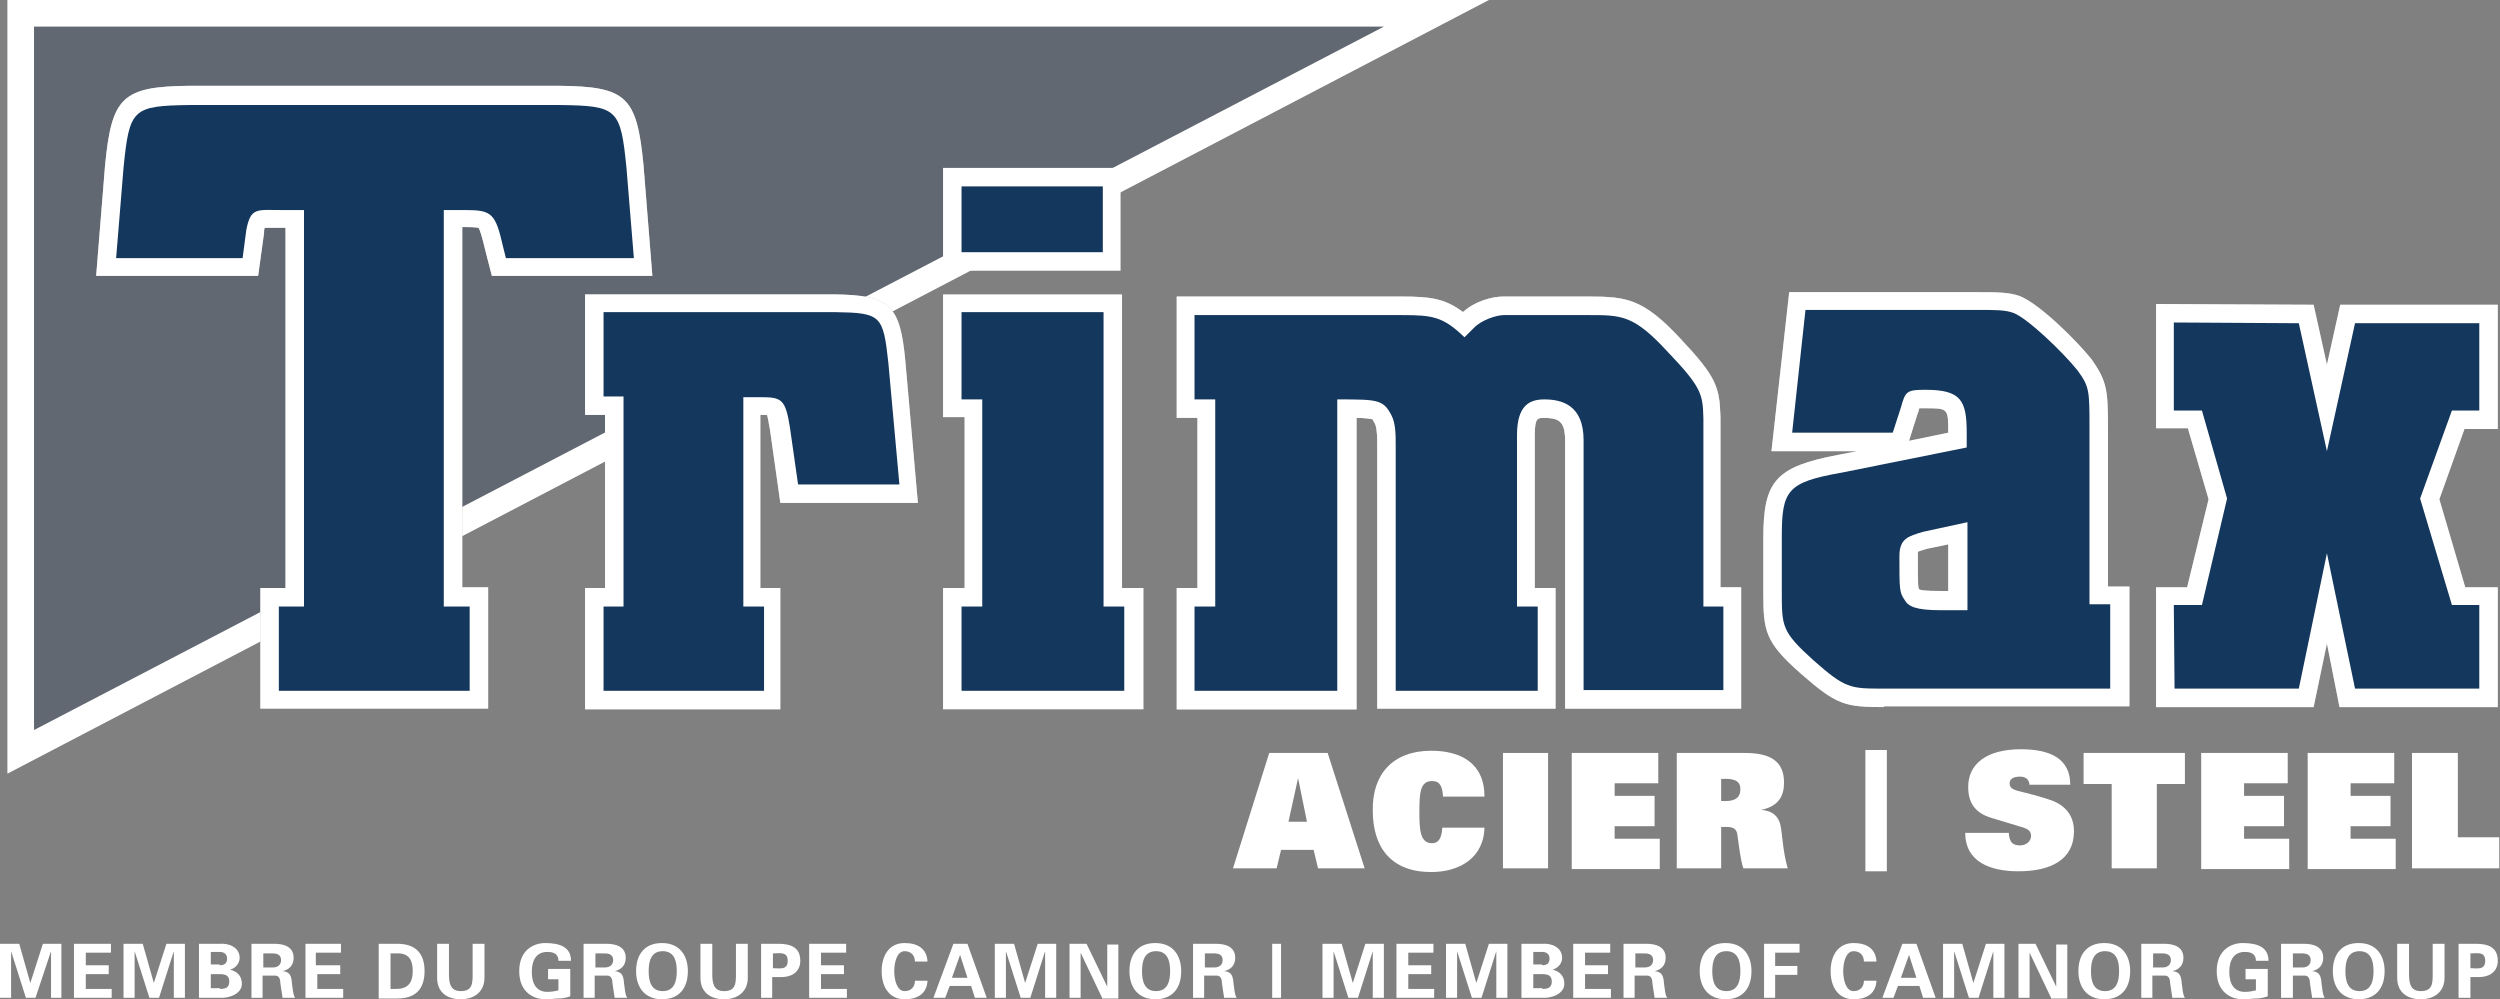 <?xml version="1.0" encoding="utf-8"?>
<!-- Generator: Adobe Illustrator 19.1.1, SVG Export Plug-In . SVG Version: 6.00 Build 0)  -->
<svg version="1.1" id="Calque_1" xmlns="http://www.w3.org/2000/svg" xmlns:xlink="http://www.w3.org/1999/xlink" x="0px" y="0px"
	 viewBox="0 0 338 135.1" style="enable-background:new 0 0 338 135.1;" xml:space="preserve">
<rect x="0" y="0" width="338" height="135.1" fill="#808080" stroke="none"/>
<style type="text/css">
	.st0{fill:#FFFFFF;}
	.st1{fill:#616871;}
	.st2{fill:#14375D;}
	.st3{fill:#B6B7BB;}
</style>
<g>
	<path class="st0" d="M4.8,134.9H3.5l-2-6.3l0,0v6.3H0v-7.3h2.6l1.5,5.3h0l1.7-5.3h2.5v7.3H6.9v-6.3l0,0L4.8,134.9z"/>
	<path class="st0" d="M10,127.6H15v1.2h-3.4v1.7h3.1v1.2h-3.1v2h3.5v1.2H10V127.6z"/>
	<path class="st0" d="M21.5,134.9h-1.3l-2-6.3l0,0v6.3h-1.5v-7.3h2.6l1.5,5.3h0l1.7-5.3h2.5v7.3h-1.5v-6.3l0,0L21.5,134.9z"/>
	<path class="st0" d="M26.9,134.9v-7.3h2.8c1.3-0.1,2.7,0.5,2.7,1.9c0,0.8-0.6,1.4-1.3,1.6v0c0.9,0.2,1.6,0.8,1.6,1.9
		c0,1.4-1.8,2-3,1.9H26.9z M29.7,130.5c0.7,0,1-0.3,1-0.9c0-0.6-0.4-0.9-1-0.9h-1.2v1.7H29.7z M29.7,133.7c0.7,0,1.3-0.1,1.3-1
		c0-0.8-0.5-1-1.3-1h-1.2v1.9H29.7z"/>
	<path class="st0" d="M35.6,134.9H34v-7.3h3.1c1.3,0,2.6,0.4,2.6,1.9c0,1-0.6,1.6-1.5,1.8v0c1.2,0.1,1.2,0.9,1.3,1.9
		c0.1,0.5,0.1,1.3,0.4,1.7h-1.7c-0.1-0.6-0.2-1.3-0.3-2c0-0.4-0.1-1-0.7-1h-1.7V134.9z M35.6,130.8h1.3c0.7,0,1.1-0.4,1.1-1
		c0-0.6-0.4-0.9-1.1-0.9h-1.3V130.8z"/>
	<path class="st0" d="M41.2,127.6h4.9v1.2h-3.4v1.7H46v1.2h-3.1v2h3.5v1.2h-5.1V127.6z"/>
	<path class="st0" d="M51.2,127.6h2.5c2.3,0,3.7,1.1,3.7,3.7s-1.4,3.7-3.7,3.7h-2.5V127.6z M52.8,133.7h0.8c1.9,0,2.2-1.3,2.2-2.4
		c0-1.2-0.3-2.5-2.2-2.4h-0.8V133.7z"/>
	<path class="st0" d="M65.5,127.6v4.6c0,1.9-1.4,2.9-3.2,2.9c-1.8,0-3.2-0.9-3.2-2.9v-4.6h1.6v4c0,1.2,0.1,2.4,1.6,2.4
		c1.6,0,1.6-1.1,1.6-2.4v-4H65.5z"/>
	<path class="st0" d="M74.1,132.2V131h3v3.7c-0.5,0.2-1.1,0.3-1.7,0.3c-0.4,0-0.7,0.1-1.7,0.1c-1.5,0-3.5-0.9-3.5-3.8
		c0-2.9,2-3.8,3.5-3.8c2.1,0,3.5,0.6,3.5,2.4h-1.7c0-0.9-0.6-1.2-1.5-1.2c-1.4,0-2.1,1-2.1,2.7c0,1.7,0.7,2.7,2.1,2.7
		c0.6,0,1.1-0.1,1.5-0.2v-1.5H74.1z"/>
	<path class="st0" d="M80.5,134.9h-1.6v-7.3h3.1c1.3,0,2.6,0.4,2.6,1.9c0,1-0.6,1.6-1.5,1.8v0c1.2,0.1,1.2,0.9,1.3,1.9
		c0.1,0.5,0.1,1.3,0.4,1.7h-1.7c-0.1-0.6-0.2-1.3-0.3-2c0-0.4-0.1-1-0.7-1h-1.7V134.9z M80.5,130.8h1.3c0.7,0,1.1-0.4,1.1-1
		c0-0.6-0.4-0.9-1.1-0.9h-1.3V130.8z"/>
	<path class="st0" d="M86,131.3c0-2.2,1.1-3.8,3.5-3.8c2.4,0,3.5,1.7,3.5,3.8c0,2.2-1.1,3.8-3.5,3.8C87.1,135.1,86,133.4,86,131.3z
		 M87.7,131.3c0,1.3,0.3,2.7,1.9,2.7c1.6,0,1.9-1.4,1.9-2.7c0-1.3-0.3-2.7-1.9-2.7C88,128.6,87.7,130,87.7,131.3z"/>
	<path class="st0" d="M101.1,127.6v4.6c0,1.9-1.4,2.9-3.2,2.9c-1.8,0-3.2-0.9-3.2-2.9v-4.6h1.6v4c0,1.2,0.1,2.4,1.6,2.4
		c1.6,0,1.6-1.1,1.6-2.4v-4H101.1z"/>
	<path class="st0" d="M102.9,134.9v-7.3h2.3c1.6,0,3,0.4,3,2.3c0,1.3-0.9,2.2-2.6,2.2h-1.2v2.8H102.9z M104.5,130.9c0.9,0,2,0.3,2-1
		c0-1.3-1.1-1-2-1V130.9z"/>
	<path class="st0" d="M109.5,127.6h4.9v1.2h-3.4v1.7h3.1v1.2h-3.1v2h3.5v1.2h-5.1V127.6z"/>
	<path class="st0" d="M123.7,130c0-0.8-0.5-1.4-1.4-1.4c-1.1,0-1.4,1.7-1.4,2.7c0,1,0.3,2.7,1.4,2.7c0.9,0,1.4-0.6,1.4-1.4h1.7
		c-0.1,1.8-1.4,2.5-3.1,2.5c-2.1,0-3.1-1.7-3.1-3.8c0-2.1,1-3.8,3.1-3.8c1.7,0,3,0.7,3.1,2.5H123.7z"/>
	<path class="st0" d="M126.2,134.9l2.7-7.3h1.9l2.6,7.3h-1.6l-0.5-1.6h-2.9l-0.6,1.6H126.2z M130.8,132.2l-1-3.1h0l-1.1,3.1H130.8z"
		/>
	<path class="st0" d="M139.3,134.9h-1.3l-2-6.3l0,0v6.3h-1.5v-7.3h2.6l1.5,5.3h0l1.7-5.3h2.5v7.3h-1.5v-6.3l0,0L139.3,134.9z"/>
	<path class="st0" d="M149,134.9l-2.9-6.1l0,0v6.1h-1.5v-7.3h2.3l2.8,5.8l0,0v-5.7h1.5v7.3H149z"/>
	<path class="st0" d="M152.7,131.3c0-2.2,1.1-3.8,3.5-3.8c2.4,0,3.5,1.7,3.5,3.8c0,2.2-1.1,3.8-3.5,3.8
		C153.8,135.1,152.7,133.4,152.7,131.3z M154.4,131.3c0,1.3,0.3,2.7,1.9,2.7c1.6,0,1.9-1.4,1.9-2.7c0-1.3-0.3-2.7-1.9-2.7
		C154.7,128.6,154.4,130,154.4,131.3z"/>
	<path class="st0" d="M162.9,134.9h-1.6v-7.3h3.1c1.3,0,2.6,0.4,2.6,1.9c0,1-0.6,1.6-1.5,1.8v0c1.2,0.1,1.2,0.9,1.3,1.9
		c0.1,0.5,0.1,1.3,0.4,1.7h-1.7c-0.1-0.6-0.2-1.3-0.3-2c0-0.4-0.1-1-0.7-1h-1.7V134.9z M162.9,130.8h1.3c0.7,0,1.1-0.4,1.1-1
		c0-0.6-0.4-0.9-1.1-0.9h-1.3V130.8z"/>
	<path class="st0" d="M172,127.6h1.2v7.3H172V127.6z"/>
	<path class="st0" d="M183.6,134.9h-1.3l-2-6.3l0,0v6.3h-1.5v-7.3h2.6l1.5,5.3h0l1.7-5.3h2.5v7.3h-1.5v-6.3l0,0L183.6,134.9z"/>
	<path class="st0" d="M188.9,127.6h4.9v1.2h-3.4v1.7h3.1v1.2h-3.1v2h3.5v1.2h-5.1V127.6z"/>
	<path class="st0" d="M200.3,134.9H199l-2-6.3l0,0v6.3h-1.5v-7.3h2.6l1.5,5.3h0l1.7-5.3h2.5v7.3h-1.5v-6.3l0,0L200.3,134.9z"/>
	<path class="st0" d="M205.7,134.9v-7.3h2.8c1.3-0.1,2.7,0.5,2.7,1.9c0,0.8-0.6,1.4-1.3,1.6v0c0.9,0.2,1.6,0.8,1.6,1.9
		c0,1.4-1.8,2-3,1.9H205.7z M208.5,130.5c0.7,0,1-0.3,1-0.9c0-0.6-0.4-0.9-1-0.9h-1.2v1.7H208.5z M208.5,133.7c0.7,0,1.3-0.1,1.3-1
		c0-0.8-0.5-1-1.3-1h-1.2v1.9H208.5z"/>
	<path class="st0" d="M212.8,127.6h4.9v1.2h-3.4v1.7h3.1v1.2h-3.1v2h3.5v1.2h-5.1V127.6z"/>
	<path class="st0" d="M221.1,134.9h-1.6v-7.3h3.1c1.3,0,2.6,0.4,2.6,1.9c0,1-0.6,1.6-1.5,1.8v0c1.2,0.1,1.2,0.9,1.3,1.9
		c0.1,0.5,0.1,1.3,0.4,1.7h-1.7c-0.1-0.6-0.2-1.3-0.3-2c0-0.4-0.1-1-0.7-1h-1.7V134.9z M221.1,130.8h1.3c0.7,0,1.1-0.4,1.1-1
		c0-0.6-0.4-0.9-1.1-0.9h-1.3V130.8z"/>
	<path class="st0" d="M229.8,131.3c0-2.2,1.1-3.8,3.5-3.8s3.5,1.7,3.5,3.8c0,2.2-1.1,3.8-3.5,3.8S229.8,133.4,229.8,131.3z
		 M231.5,131.3c0,1.3,0.3,2.7,1.9,2.7c1.6,0,1.9-1.4,1.9-2.7c0-1.3-0.3-2.7-1.9-2.7C231.8,128.6,231.5,130,231.5,131.3z"/>
	<path class="st0" d="M238.5,134.9v-7.3h4.8v1.2H240v1.8h3v1.2h-3v3.1H238.5z"/>
	<path class="st0" d="M252,130c0-0.8-0.5-1.4-1.4-1.4c-1.1,0-1.4,1.7-1.4,2.7c0,1,0.3,2.7,1.4,2.7c0.9,0,1.4-0.6,1.4-1.4h1.7
		c-0.1,1.8-1.4,2.5-3.1,2.5c-2.1,0-3.1-1.7-3.1-3.8c0-2.1,1-3.8,3.1-3.8c1.7,0,3,0.7,3.1,2.5H252z"/>
	<path class="st0" d="M254.5,134.9l2.7-7.3h1.9l2.6,7.3H260l-0.5-1.6h-2.9l-0.6,1.6H254.5z M259.1,132.2l-1-3.1h0l-1.1,3.1H259.1z"
		/>
	<path class="st0" d="M267.5,134.9h-1.3l-2-6.3l0,0v6.3h-1.5v-7.3h2.6l1.5,5.3h0l1.7-5.3h2.5v7.3h-1.5v-6.3l0,0L267.5,134.9z"/>
	<path class="st0" d="M277.3,134.9l-2.9-6.1l0,0v6.1h-1.5v-7.3h2.3l2.8,5.8l0,0v-5.7h1.5v7.3H277.3z"/>
	<path class="st0" d="M281,131.3c0-2.2,1.1-3.8,3.5-3.8c2.4,0,3.5,1.7,3.5,3.8c0,2.2-1.1,3.8-3.5,3.8
		C282.1,135.1,281,133.4,281,131.3z M282.7,131.3c0,1.3,0.3,2.7,1.9,2.7c1.6,0,1.9-1.4,1.9-2.7c0-1.3-0.3-2.7-1.9-2.7
		C283,128.6,282.7,130,282.7,131.3z"/>
	<path class="st0" d="M291.1,134.9h-1.6v-7.3h3.1c1.3,0,2.6,0.4,2.6,1.9c0,1-0.6,1.6-1.5,1.8v0c1.2,0.1,1.2,0.9,1.3,1.9
		c0.1,0.5,0.1,1.3,0.4,1.7h-1.7c-0.1-0.6-0.2-1.3-0.3-2c0-0.4-0.1-1-0.7-1h-1.7V134.9z M291.1,130.8h1.3c0.7,0,1.1-0.4,1.1-1
		c0-0.6-0.4-0.9-1.1-0.9h-1.3V130.8z"/>
	<path class="st0" d="M303.6,132.2V131h3v3.7c-0.5,0.2-1.1,0.3-1.7,0.3c-0.4,0-0.7,0.1-1.7,0.1c-1.5,0-3.5-0.9-3.5-3.8
		c0-2.9,2-3.8,3.5-3.8c2.1,0,3.5,0.6,3.5,2.4H305c0-0.9-0.6-1.2-1.5-1.2c-1.4,0-2.1,1-2.1,2.7c0,1.7,0.7,2.7,2.1,2.7
		c0.6,0,1.1-0.1,1.5-0.2v-1.5H303.6z"/>
	<path class="st0" d="M310,134.9h-1.6v-7.3h3.1c1.3,0,2.6,0.4,2.6,1.9c0,1-0.6,1.6-1.5,1.8v0c1.2,0.1,1.2,0.9,1.3,1.9
		c0.1,0.5,0.1,1.3,0.4,1.7h-1.7c-0.1-0.6-0.2-1.3-0.3-2c0-0.4-0.1-1-0.7-1H310V134.9z M310,130.8h1.3c0.7,0,1.1-0.4,1.1-1
		c0-0.6-0.4-0.9-1.1-0.9H310V130.8z"/>
	<path class="st0" d="M315.4,131.3c0-2.2,1.1-3.8,3.5-3.8c2.4,0,3.5,1.7,3.5,3.8c0,2.2-1.1,3.8-3.5,3.8
		C316.5,135.1,315.4,133.4,315.4,131.3z M317.1,131.3c0,1.3,0.3,2.7,1.9,2.7c1.6,0,1.9-1.4,1.9-2.7c0-1.3-0.3-2.7-1.9-2.7
		C317.4,128.6,317.1,130,317.1,131.3z"/>
	<path class="st0" d="M330.5,127.6v4.6c0,1.9-1.4,2.9-3.2,2.9c-1.8,0-3.2-0.9-3.2-2.9v-4.6h1.6v4c0,1.2,0.1,2.4,1.6,2.4
		c1.6,0,1.6-1.1,1.6-2.4v-4H330.5z"/>
	<path class="st0" d="M332.4,134.9v-7.3h2.3c1.6,0,3,0.4,3,2.3c0,1.3-0.9,2.2-2.6,2.2H334v2.8H332.4z M334,130.9c0.9,0,2,0.3,2-1
		c0-1.3-1.1-1-2-1V130.9z"/>
</g>
<polygon class="st0" points="1,104.6 1,0 201.3,0 "/>
<polygon class="st1" points="4.6,98.7 4.6,3.6 187.1,3.6 "/>
<path class="st2" d="M81.6,42.2h31.3c6.2,0.1,6.5,0.4,7.2,6.8l1.5,16.5h-13.7l-1.1-7.7c-0.6-3.8-1.1-4.1-3.9-4.1h-2.4V82h2.8v11.4
	H81.6V82h2.7V53.6h-2.7V42.2z"/>
<path class="st2" d="M37.7,93.4V82h3.4V28.4h-3c-3.4,0-4.2-0.4-4.8,2.7l-0.5,3.8H15.7l1-12.2c0.8-8,1.2-8.4,9-8.5h50
	c7.8,0.1,8.2,0.5,9,8.5l1,12.2H68.4L68,33.3c-1-4.4-1.5-4.9-5-4.9h-3V82h3.5v11.4H37.7z"/>
<path class="st2" d="M149.2,42.2V82h2.8v11.4H130V82h2.8v-28H130V42.2H149.2z M149.1,34.1H130v-8.9h19.1V34.1z"/>
<path class="st2" d="M285.3,81.8v11.3h-30.6c-4.6,0-5.2,0-9.6-3.9c-4.2-3.8-4.2-4.5-4.2-9.2v-7.4c0-6.3,0.7-7.4,8.1-8.7l16.9-3.4v-2
	c0-4.4-0.8-5.8-5.6-5.8c-2.5,0-2.7,0.2-3.3,2.4l-1.1,3.4h-13.6l1.8-16.6h23.2c2.5,0,3.8,0,4.9,0.4c1.9,0.7,6.7,5.3,8.7,7.8
	c1.6,2.2,1.6,2.7,1.6,7.9v23.7H285.3z M260,71.9c-2,0.6-3.2,0.9-3.2,3.3c0,4.5,0,4.9,0.7,5.9c0.5,0.9,1.5,1.4,4.9,1.4h3.6V70.6
	L260,71.9z"/>
<path class="st2" d="M198,45.6c-2.9-2.8-4.3-3-8.5-3h-28V54h2.8v28h-2.8v11.4h19.3V54c5.4,0,6.2,0,7.3,2.1c0.6,1.1,0.6,2.7,0.6,4.2
	v33.1h19.2V82h-2.8V58.8c0-4.1,1.8-4.8,3.7-4.8c2.4,0,5.3,0.8,5.3,5.5v33.8H233V82h-2.7V56.6c-0.1-3.2-0.1-4.1-4.8-9
	c-4.6-5-6.2-5-10.7-5h-11.5c-1,0-3.1,0.7-4.1,1.8L198,45.6z"/>
<polygon class="st2" points="310.8,93.1 294,93.1 293.9,81.8 297.7,81.8 301.1,67.4 297.7,55.5 293.9,55.5 293.9,43.6 310.8,43.7 
	314.6,61 318.4,43.7 335.2,43.7 335.2,55.5 331.5,55.5 327.2,67.4 331.5,81.8 335.2,81.8 335.2,93.1 318.4,93.1 314.6,74.8 "/>
<path class="st2" d="M81.6,42.2h31.3c6.2,0.1,6.5,0.4,7.2,6.8l1.5,16.5h-13.7l-1.1-7.7c-0.6-3.8-1.1-4.1-3.9-4.1h-2.4V82h2.8v11.4
	H81.6V82h2.7V53.6h-2.7V42.2z"/>
<path class="st2" d="M37.7,93.4V82h3.4V28.4h-3c-3.4,0-4.2-0.4-4.8,2.7l-0.5,3.8H15.7l1-12.2c0.8-8,1.2-8.4,9-8.5h50
	c7.8,0.1,8.2,0.5,9,8.5l1,12.2H68.4L68,33.3c-1-4.4-1.5-4.9-5-4.9h-3V82h3.5v11.4H37.7z"/>
<path class="st2" d="M285.3,81.8v11.3h-30.6c-4.6,0-5.2,0-9.6-3.9c-4.2-3.8-4.2-4.5-4.2-9.2v-7.4c0-6.3,0.7-7.4,8.1-8.7l16.9-3.4v-2
	c0-4.4-0.8-5.8-5.6-5.8c-2.5,0-2.7,0.2-3.3,2.4l-1.1,3.4h-13.6l1.8-16.6h23.2c2.5,0,3.8,0,4.9,0.4c1.9,0.7,6.7,5.3,8.7,7.8
	c1.6,2.2,1.6,2.7,1.6,7.9v23.7H285.3z M260,71.9c-2,0.6-3.2,0.9-3.2,3.3c0,4.5,0,4.9,0.7,5.9c0.5,0.9,1.5,1.4,4.9,1.4h3.6V70.6
	L260,71.9z"/>
<path class="st2" d="M198,45.6c-2.9-2.8-4.3-3-8.5-3h-28V54h2.8v28h-2.8v11.4h19.3V54c5.4,0,6.2,0,7.3,2.1c0.6,1.1,0.6,2.7,0.6,4.2
	v33.1h19.2V82h-2.8V58.8c0-4.1,1.8-4.8,3.7-4.8c2.4,0,5.3,0.8,5.3,5.5v33.8H233V82h-2.7V56.6c-0.1-3.2-0.1-4.1-4.8-9
	c-4.6-5-6.2-5-10.7-5h-11.5c-1,0-3.1,0.7-4.1,1.8L198,45.6z"/>
<polygon class="st2" points="310.8,93.1 294,93.1 293.9,81.8 297.7,81.8 301.1,67.4 297.7,55.5 293.9,55.5 293.9,43.6 310.8,43.7 
	314.6,61 318.4,43.7 335.2,43.7 335.2,55.5 331.5,55.5 327.2,67.4 331.5,81.8 335.2,81.8 335.2,93.1 318.4,93.1 314.6,74.8 "/>
<path class="st3" d="M79.1,95.9V79.5h2.7V56.1h-2.7V39.8h33.7c7.5,0.1,8.9,1.4,9.6,9l1.7,19.2h-18.6l-1.4-9.9
	c-0.2-1.1-0.3-1.7-0.4-2c-0.2,0-0.5,0-0.9,0v23.4h2.7v16.4H79.1z"/>
<path class="st2" d="M81.6,42.2h31.3c6.2,0.1,6.5,0.4,7.2,6.8l1.5,16.5h-13.7l-1.1-7.7c-0.6-3.8-1.1-4.1-3.9-4.1h-2.4V82h2.8v11.4
	H81.6V82h2.7V53.6h-2.7V42.2z"/>
<path class="st3" d="M35.2,95.9V79.5h3.4V30.8l-2.4,0c-0.2,0-0.3,0-0.4,0c-0.1,0.2-0.1,0.4-0.1,0.7l-0.8,5.8H13l1.2-14.9
	c0.9-9.3,2.3-10.7,11.4-10.8h50c9.1,0.1,10.5,1.4,11.4,10.7l1.2,15H66.5l-0.9-3.5c-0.4-1.7-0.7-2.7-0.9-3h0c-0.1,0-0.4-0.1-1.7-0.1
	h-0.5v48.7H66v16.4H35.2z"/>
<path class="st2" d="M37.7,93.4V82h3.4V28.4h-3c-3.4,0-4.2-0.4-4.8,2.7l-0.5,3.8H15.7l1-12.2c0.8-8,1.2-8.4,9-8.5h50
	c7.8,0.1,8.2,0.5,9,8.5l1,12.2H68.4L68,33.3c-1-4.4-1.5-4.9-5-4.9h-3V82h3.5v11.4H37.7z"/>
<path class="st0" d="M127.5,95.9V79.5h2.9V56.4h-2.9V39.8h24.2v39.7h2.9v16.4H127.5z M127.5,36.6V22.7h24v13.9H127.5z"/>
<path class="st2" d="M149.2,42.2V82h2.8v11.4H130V82h2.8v-28H130V42.2H149.2z M149.1,34.1H130v-8.9h19.1V34.1z"/>
<path class="st3" d="M254.7,95.6c-5.3,0-6.4-0.3-11.2-4.5c-4.9-4.3-5.1-5.8-5.1-11v-7.4c0-7.7,1.7-9.6,10.1-11.2l2.6-0.5h-11.6
	l2.4-21.5h25.4c2.7,0,4.2,0,5.7,0.5c2.7,1,7.9,6.2,9.8,8.6c2.1,3,2.2,4.2,2.2,9.4v21.3h2.9v16.2H254.7z M259.5,79.7
	c0.2,0.1,0.9,0.2,2.8,0.2h1.1v-6.3l-2.9,0.6c-0.3,0.1-1,0.3-1.2,0.4c0,0.1,0,0.2,0,0.5C259.3,79.3,259.3,79.4,259.5,79.7z
	 M259.5,55.2c-0.1,0.2-0.1,0.5-0.2,0.6l-1.2,3.8l5.3-1.1c0-3.3,0-3.3-3.1-3.3C260,55.2,259.7,55.2,259.5,55.2z"/>
<path class="st2" d="M285.3,81.8v11.3h-30.6c-4.6,0-5.2,0-9.6-3.9c-4.2-3.8-4.2-4.5-4.2-9.2v-7.4c0-6.3,0.7-7.4,8.1-8.7l16.9-3.4v-2
	c0-4.4-0.8-5.8-5.6-5.8c-2.5,0-2.7,0.2-3.3,2.4l-1.1,3.4h-13.6l1.8-16.6h23.2c2.5,0,3.8,0,4.9,0.4c1.9,0.7,6.7,5.3,8.7,7.8
	c1.6,2.2,1.6,2.7,1.6,7.9v23.7H285.3z M260,71.9c-2,0.6-3.2,0.9-3.2,3.3c0,4.5,0,4.9,0.7,5.9c0.5,0.9,1.5,1.4,4.9,1.4h3.6V70.6
	L260,71.9z"/>
<path class="st2" d="M198,45.6c-2.9-2.8-4.3-3-8.5-3h-28V54h2.8v28h-2.8v11.4h19.3V54c5.4,0,6.2,0,7.3,2.1c0.6,1.1,0.6,2.7,0.6,4.2
	v33.1h19.2V82h-2.8V58.8c0-4.1,1.8-4.8,3.7-4.8c2.4,0,5.3,0.8,5.3,5.5v33.8H233V82h-2.7V56.6c-0.1-3.2-0.1-4.1-4.8-9
	c-4.6-5-6.2-5-10.7-5h-11.5c-1,0-3.1,0.7-4.1,1.8L198,45.6z"/>
<polygon class="st3" points="316.3,95.6 314.6,87 312.8,95.6 291.5,95.6 291.5,79.4 295.7,79.4 298.6,67.5 295.8,57.9 291.5,57.9 
	291.5,41.1 312.8,41.2 314.6,49.3 316.4,41.2 337.7,41.2 337.7,58 333.2,58 329.8,67.5 333.3,79.4 337.7,79.4 337.7,95.6 "/>
<polygon class="st2" points="310.8,93.1 294,93.1 293.9,81.8 297.7,81.8 301.1,67.4 297.7,55.5 293.9,55.5 293.9,43.6 310.8,43.7 
	314.6,61 318.4,43.7 335.2,43.7 335.2,55.5 331.5,55.5 327.2,67.4 331.5,81.8 335.2,81.8 335.2,93.1 318.4,93.1 314.6,74.8 "/>
<path class="st0" d="M79.1,95.9V79.5h2.7V56.1h-2.7V39.8h33.7c7.5,0.1,8.9,1.4,9.6,9l1.7,19.2h-18.6l-1.4-9.9
	c-0.2-1.1-0.3-1.7-0.4-2c-0.2,0-0.5,0-0.9,0v23.4h2.7v16.4H79.1z"/>
<path class="st2" d="M81.6,42.2h31.3c6.2,0.1,6.5,0.4,7.2,6.8l1.5,16.5h-13.7l-1.1-7.7c-0.6-3.8-1.1-4.1-3.9-4.1h-2.4V82h2.8v11.4
	H81.6V82h2.7V53.6h-2.7V42.2z"/>
<path class="st0" d="M35.2,95.9V79.5h3.4V30.8l-2.4,0c-0.2,0-0.3,0-0.4,0c-0.1,0.2-0.1,0.4-0.1,0.7l-0.8,5.8H13l1.2-14.9
	c0.9-9.3,2.3-10.7,11.4-10.8h50c9.1,0.1,10.5,1.4,11.4,10.7l1.2,15H66.5l-0.9-3.5c-0.4-1.7-0.7-2.7-0.9-3h0c-0.1,0-0.4-0.1-1.7-0.1
	h-0.5v48.7H66v16.4H35.2z"/>
<path class="st2" d="M37.7,93.4V82h3.4V28.4h-3c-3.4,0-4.2-0.4-4.8,2.7l-0.5,3.8H15.7l1-12.2c0.8-8,1.2-8.4,9-8.5h50
	c7.8,0.1,8.2,0.5,9,8.5l1,12.2H68.4L68,33.3c-1-4.4-1.5-4.9-5-4.9h-3V82h3.5v11.4H37.7z"/>
<path class="st0" d="M254.7,95.6c-5.3,0-6.4-0.3-11.2-4.5c-4.9-4.3-5.1-5.8-5.1-11v-7.4c0-7.7,1.7-9.6,10.1-11.2l2.6-0.5h-11.6
	l2.4-21.5h25.4c2.7,0,4.2,0,5.7,0.5c2.7,1,7.9,6.2,9.8,8.6c2.1,3,2.2,4.2,2.2,9.4v21.3h2.9v16.2H254.7z M259.5,79.7
	c0.2,0.1,0.9,0.2,2.8,0.2h1.1v-6.3l-2.9,0.6c-0.3,0.1-1,0.3-1.2,0.4c0,0.1,0,0.2,0,0.5C259.3,79.3,259.3,79.4,259.5,79.7z
	 M259.5,55.2c-0.1,0.2-0.1,0.5-0.2,0.6l-1.2,3.8l5.3-1.1c0-3.3,0-3.3-3.1-3.3C260,55.2,259.7,55.2,259.5,55.2z"/>
<path class="st2" d="M285.3,81.8v11.3h-30.6c-4.6,0-5.2,0-9.6-3.9c-4.2-3.8-4.2-4.5-4.2-9.2v-7.4c0-6.3,0.7-7.4,8.1-8.7l16.9-3.4v-2
	c0-4.4-0.8-5.8-5.6-5.8c-2.5,0-2.7,0.2-3.3,2.4l-1.1,3.4h-13.6l1.8-16.6h23.2c2.5,0,3.8,0,4.9,0.4c1.9,0.7,6.7,5.3,8.7,7.8
	c1.6,2.2,1.6,2.7,1.6,7.9v23.7H285.3z M260,71.9c-2,0.6-3.2,0.9-3.2,3.3c0,4.5,0,4.9,0.7,5.9c0.5,0.9,1.5,1.4,4.9,1.4h3.6V70.6
	L260,71.9z"/>
<path class="st2" d="M198,45.6c-2.9-2.8-4.3-3-8.5-3h-28V54h2.8v28h-2.8v11.4h19.3V54c5.4,0,6.2,0,7.3,2.1c0.6,1.1,0.6,2.7,0.6,4.2
	v33.1h19.2V82h-2.8V58.8c0-4.1,1.8-4.8,3.7-4.8c2.4,0,5.3,0.8,5.3,5.5v33.8H233V82h-2.7V56.6c-0.1-3.2-0.1-4.1-4.8-9
	c-4.6-5-6.2-5-10.7-5h-11.5c-1,0-3.1,0.7-4.1,1.8L198,45.6z"/>
<path class="st3" d="M186.2,95.9V60.4c0-1.1,0-2.5-0.3-3.1c-0.2-0.4-0.3-0.5-0.3-0.6c-0.3-0.1-1.1-0.2-2.2-0.2v39.4h-24.3V79.5h2.8
	V56.5h-2.8V40.1h30.4c3.7,0,5.8,0.2,8.3,2.1c1.6-1.5,4-2.1,5.4-2.1h11.5c5.1,0,7.4,0.2,12.5,5.7c4.8,5.1,5.3,6.5,5.4,10.6v23h2.8
	v16.4h-23.8V59.5c0-2.6-0.9-3-2.9-3c-0.8,0-1.2,0-1.2,2.3v20.7h2.8v16.3H186.2z"/>
<path class="st2" d="M198,45.6c-2.9-2.8-4.3-3-8.5-3h-28V54h2.8v28h-2.8v11.4h19.3V54c5.4,0,6.2,0,7.3,2.1c0.6,1.1,0.6,2.7,0.6,4.2
	v33.1h19.2V82h-2.8V58.8c0-4.1,1.8-4.8,3.7-4.8c2.4,0,5.3,0.8,5.3,5.5v33.8H233V82h-2.7V56.6c-0.1-3.2-0.1-4.1-4.8-9
	c-4.6-5-6.2-5-10.7-5h-11.5c-1,0-3.1,0.7-4.1,1.8L198,45.6z"/>
<path class="st3" d="M186.2,95.9V60.4c0-1.1,0-2.5-0.3-3.1c-0.2-0.4-0.3-0.5-0.3-0.6c-0.3-0.1-1.1-0.2-2.2-0.2v39.4h-24.3V79.5h2.8
	V56.5h-2.8V40.1h30.4c3.7,0,5.8,0.2,8.3,2.1c1.6-1.5,4-2.1,5.4-2.1h11.5c5.1,0,7.4,0.2,12.5,5.7c4.8,5.1,5.3,6.5,5.4,10.6v23h2.8
	v16.4h-23.8V59.5c0-2.6-0.9-3-2.9-3c-0.8,0-1.2,0-1.2,2.3v20.7h2.8v16.3H186.2z"/>
<path class="st2" d="M198,45.6c-2.9-2.8-4.3-3-8.5-3h-28V54h2.8v28h-2.8v11.4h19.3V54c5.4,0,6.2,0,7.3,2.1c0.6,1.1,0.6,2.7,0.6,4.2
	v33.1h19.2V82h-2.8V58.8c0-4.1,1.8-4.8,3.7-4.8c2.4,0,5.3,0.8,5.3,5.5v33.8H233V82h-2.7V56.6c-0.1-3.2-0.1-4.1-4.8-9
	c-4.6-5-6.2-5-10.7-5h-11.5c-1,0-3.1,0.7-4.1,1.8L198,45.6z"/>
<path class="st3" d="M186.2,95.9V60.4c0-1.1,0-2.5-0.3-3.1c-0.2-0.4-0.3-0.5-0.3-0.6c-0.3-0.1-1.1-0.2-2.2-0.2v39.4h-24.3V79.5h2.8
	V56.5h-2.8V40.1h30.4c3.7,0,5.8,0.2,8.3,2.1c1.6-1.5,4-2.1,5.4-2.1h11.5c5.1,0,7.4,0.2,12.5,5.7c4.8,5.1,5.3,6.5,5.4,10.6v23h2.8
	v16.4h-23.8V59.5c0-2.6-0.9-3-2.9-3c-0.8,0-1.2,0-1.2,2.3v20.7h2.8v16.3H186.2z"/>
<path class="st2" d="M198,45.6c-2.9-2.8-4.3-3-8.5-3h-28V54h2.8v28h-2.8v11.4h19.3V54c5.4,0,6.2,0,7.3,2.1c0.6,1.1,0.6,2.7,0.6,4.2
	v33.1h19.2V82h-2.8V58.8c0-4.1,1.8-4.8,3.7-4.8c2.4,0,5.3,0.8,5.3,5.5v33.8H233V82h-2.7V56.6c-0.1-3.2-0.1-4.1-4.8-9
	c-4.6-5-6.2-5-10.7-5h-11.5c-1,0-3.1,0.7-4.1,1.8L198,45.6z"/>
<path class="st0" d="M186.2,95.9V60.4c0-1.1,0-2.5-0.3-3.1c-0.2-0.4-0.3-0.5-0.3-0.6c-0.3-0.1-1.1-0.2-2.2-0.2v39.4h-24.3V79.5h2.8
	V56.5h-2.8V40.1h30.4c3.7,0,5.8,0.2,8.3,2.1c1.6-1.5,4-2.1,5.4-2.1h11.5c5.1,0,7.4,0.2,12.5,5.7c4.8,5.1,5.3,6.5,5.4,10.6v23h2.8
	v16.4h-23.8V59.5c0-2.6-0.9-3-2.9-3c-0.8,0-1.2,0-1.2,2.3v20.7h2.8v16.3H186.2z"/>
<path class="st2" d="M198,45.6c-2.9-2.8-4.3-3-8.5-3h-28V54h2.8v28h-2.8v11.4h19.3V54c5.4,0,6.2,0,7.3,2.1c0.6,1.1,0.6,2.7,0.6,4.2
	v33.1h19.2V82h-2.8V58.8c0-4.1,1.8-4.8,3.7-4.8c2.4,0,5.3,0.8,5.3,5.5v33.8H233V82h-2.7V56.6c-0.1-3.2-0.1-4.1-4.8-9
	c-4.6-5-6.2-5-10.7-5h-11.5c-1,0-3.1,0.7-4.1,1.8L198,45.6z"/>
<polygon class="st0" points="316.3,95.6 314.6,87 312.8,95.6 291.5,95.6 291.5,79.4 295.7,79.4 298.6,67.5 295.8,57.9 291.5,57.9 
	291.5,41.1 312.8,41.2 314.6,49.3 316.4,41.2 337.7,41.2 337.7,58 333.2,58 329.8,67.5 333.3,79.4 337.7,79.4 337.7,95.6 "/>
<polygon class="st2" points="310.8,93.1 294,93.1 293.9,81.8 297.7,81.8 301.1,67.4 297.7,55.5 293.9,55.5 293.9,43.6 310.8,43.7 
	314.6,61 318.4,43.7 335.2,43.7 335.2,55.5 331.5,55.5 327.2,67.4 331.5,81.8 335.2,81.8 335.2,93.1 318.4,93.1 314.6,74.8 "/>
<g>
	<g>
		<path class="st0" d="M171.6,101.8h7.9l5,15.6h-6.3l-0.6-2.5h-4.4l-0.6,2.5h-5.9L171.6,101.8z M176.7,111.1l-1.2-5.9h0l-1.3,5.9
			H176.7z"/>
		<path class="st0" d="M200.7,111.7c0,4.3-3.4,6.2-7.2,6.2c-5.4,0-7.9-3.3-7.9-8.3c-0.1-4.9,2.7-8.1,7.9-8.1c3.9,0,7.2,1.6,7.2,6.2
			h-5.6c-0.1-1.8-0.7-2.1-1.5-2.1c-1.6,0-1.7,1.6-1.7,4.2c0,2.4,0.1,4.2,1.7,4.2c0.8,0,1.3-0.5,1.4-2.1H200.7z"/>
		<path class="st0" d="M203.2,101.8h6.1v15.6h-6.1V101.8z"/>
		<path class="st0" d="M212.4,101.8h11.8v4.1h-5.9v1.7h5.4v4.1h-5.4v1.7h6.1v4.1h-11.9V101.8z"/>
		<path class="st0" d="M226.8,101.8h9.1c3.3,0,5.3,1,5.3,4c0,1.8-0.7,3.2-3.1,3.7v0c1.5,0.1,2.3,0.8,2.6,2c0.3,1.3,0.3,3.5,1,5.9h-6
			c-0.4-1.2-0.6-3.1-0.8-4.5c-0.1-0.8-0.5-1.1-1.5-1.1h-0.7v5.6h-6V101.8z M233.3,108.3c1.2,0,2-0.4,2-1.6c0-1.1-0.8-1.4-2-1.4h-0.6
			v3H233.3z"/>
		<path class="st0" d="M252.2,101.4h2.9v16.4h-2.9V101.4z"/>
		<path class="st0" d="M274.4,106.3c0-1-0.6-1.3-1.3-1.3c-1,0-1.4,0.4-1.4,0.9c0,0.6,0.4,0.8,1,1c1.2,0.3,3.3,0.8,4.9,1.4
			c1.9,0.8,2.8,2.2,2.8,4.1c0,3.8-3.1,5.4-7.5,5.4c-3.7,0-7.2-1.2-7.2-5.2h5.9c0,0.4,0.1,0.9,0.3,1.2c0.2,0.3,0.6,0.5,1.2,0.5
			c0.9,0,1.5-0.6,1.5-1.3c0-0.6-0.4-0.9-1-1.1l-4.3-1.3c-2.4-0.7-3.2-2.2-3.2-4.2c0-3.2,2.6-5.1,7.1-5.1c3.9,0,6.7,1.2,6.7,4.8
			H274.4z"/>
		<path class="st0" d="M285.5,106h-3.8v-4.2h13.7v4.2h-3.8v11.4h-6.1V106z"/>
		<path class="st0" d="M297.5,101.8h11.8v4.1h-5.9v1.7h5.4v4.1h-5.4v1.7h6.1v4.1h-11.9V101.8z"/>
		<path class="st0" d="M311.9,101.8h11.8v4.1h-5.9v1.7h5.4v4.1h-5.4v1.7h6.1v4.1h-11.9V101.8z"/>
		<path class="st0" d="M326.2,101.8h6.1v11.4h5.6v4.2h-11.8V101.8z"/>
	</g>
</g>
<g>
</g>
<g>
</g>
<g>
</g>
<g>
</g>
<g>
</g>
<g>
</g>
</svg>
